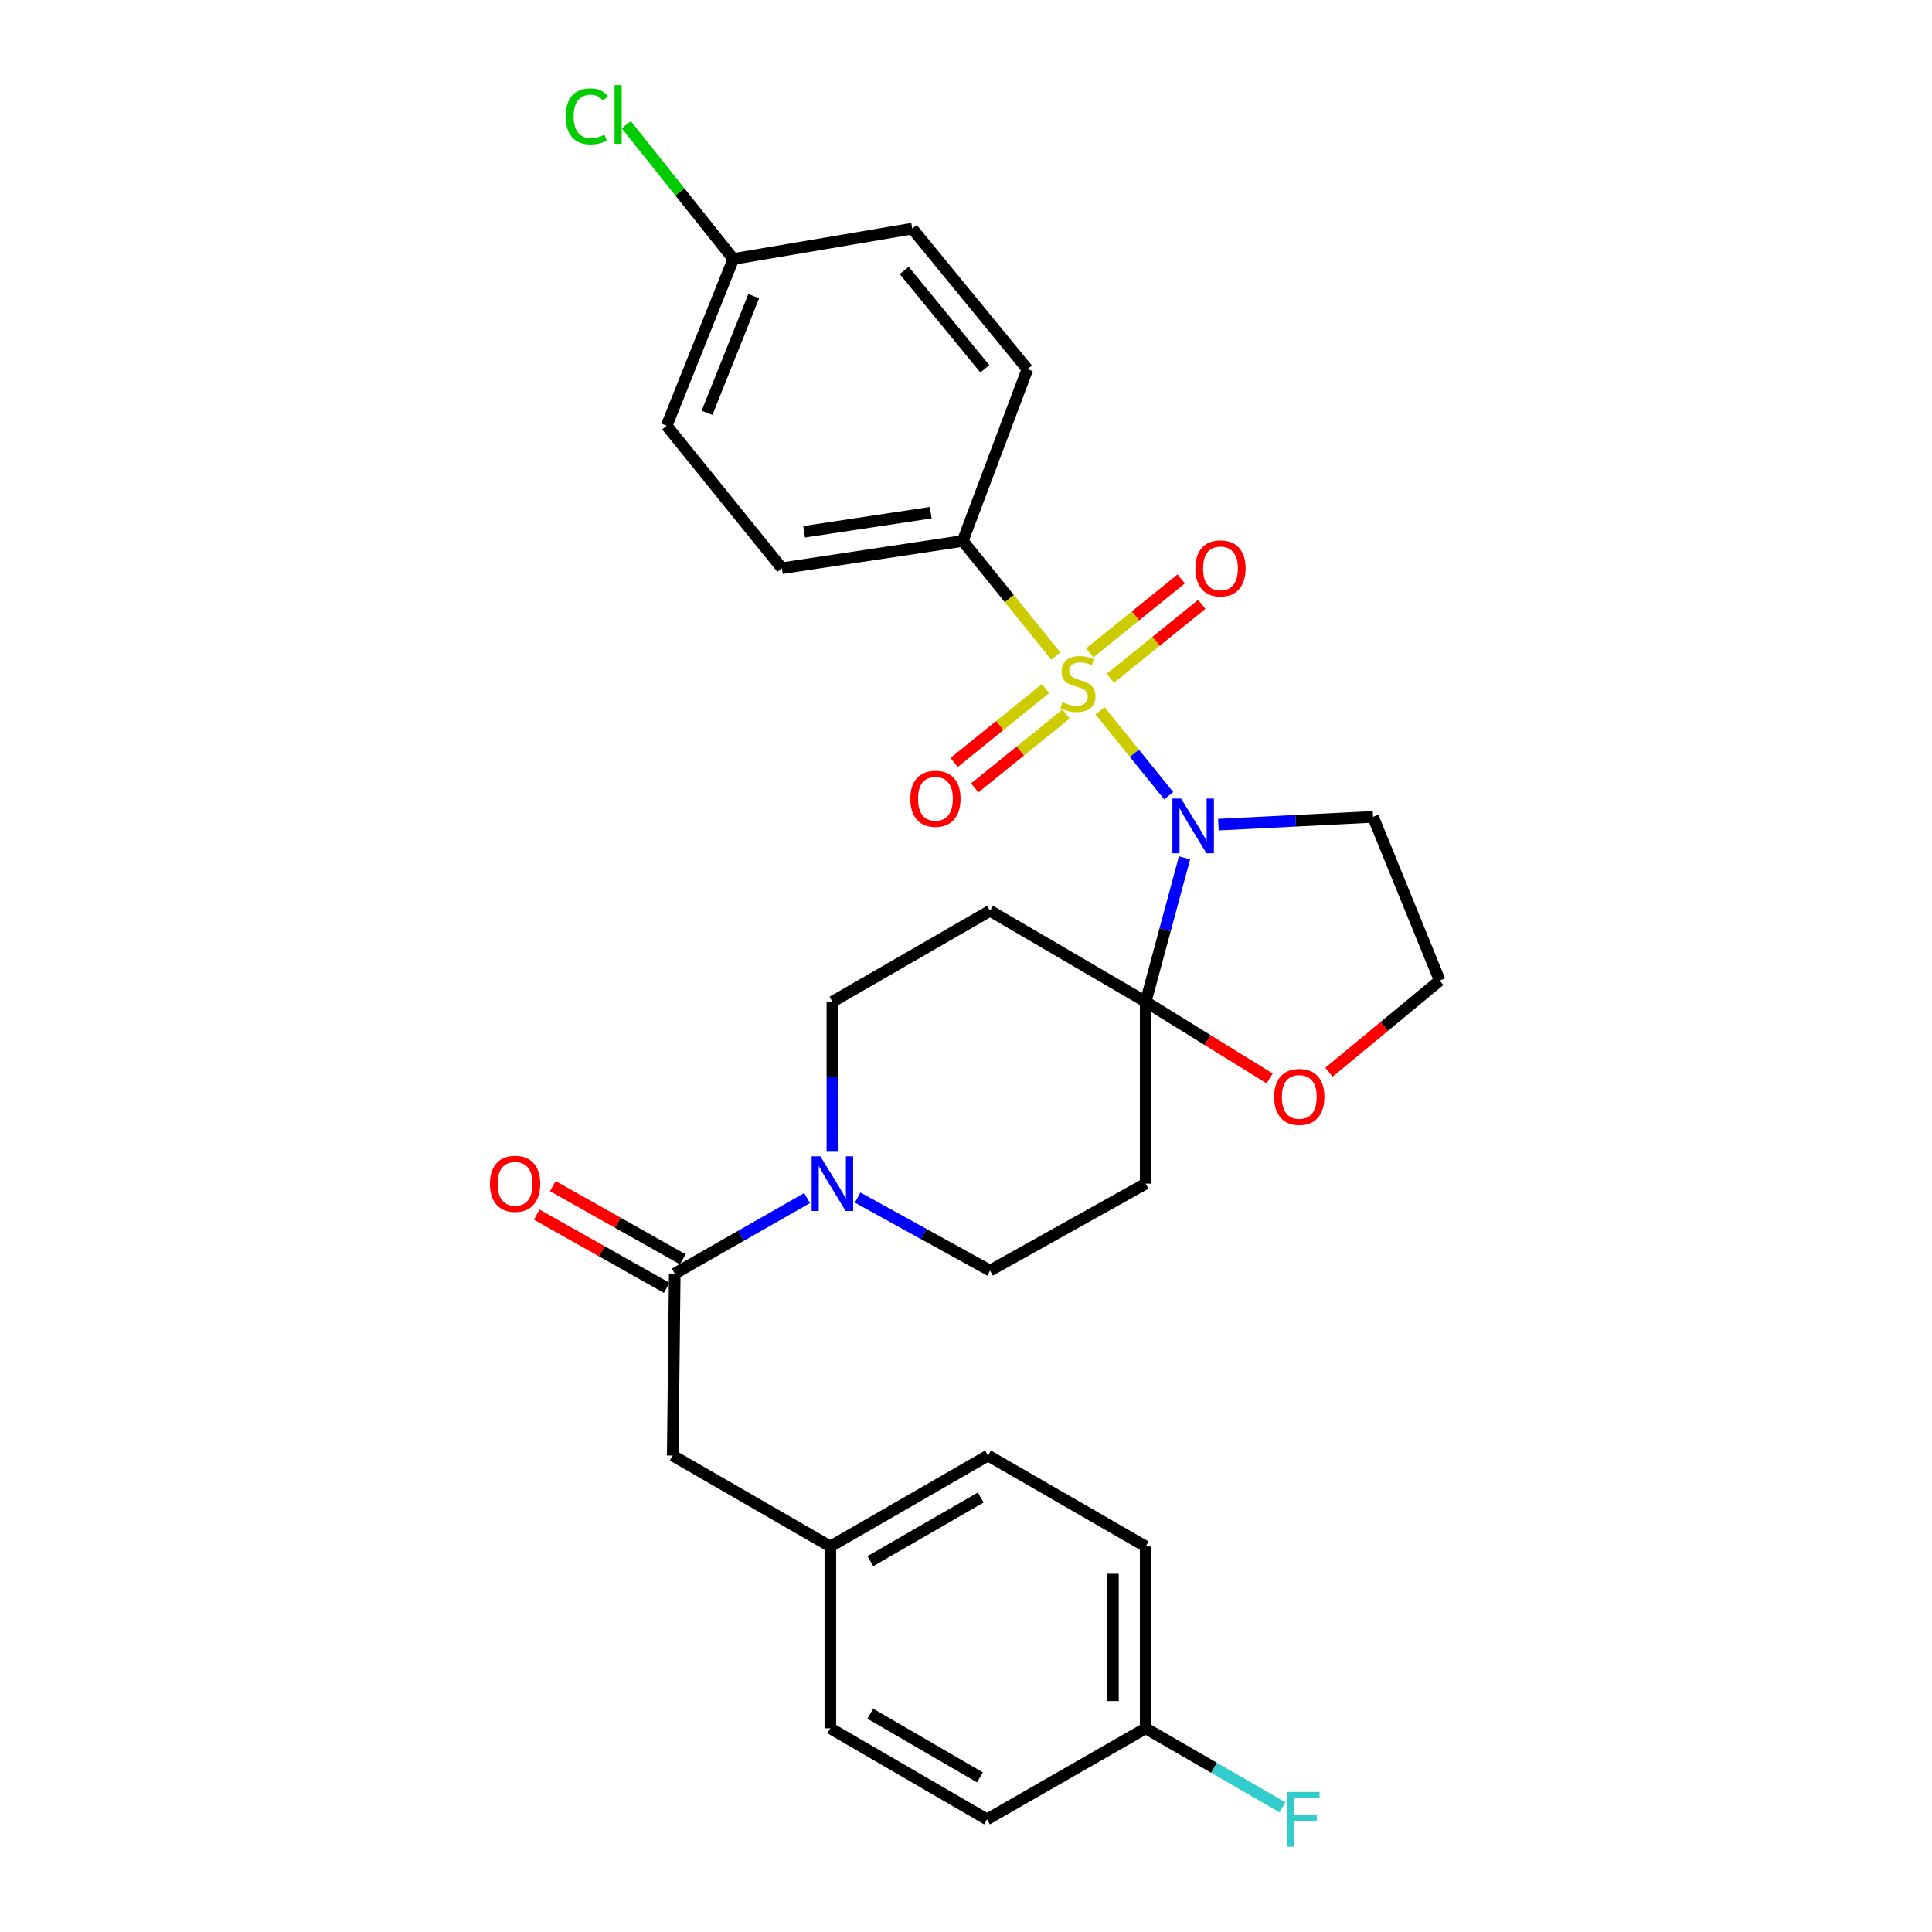 <?xml version='1.0' encoding='iso-8859-1'?>
<svg version='1.1' baseProfile='full'
              xmlns='http://www.w3.org/2000/svg'
                      xmlns:rdkit='http://www.rdkit.org/xml'
                      xmlns:xlink='http://www.w3.org/1999/xlink'
                  xml:space='preserve'
width='1000px' height='1000px' viewBox='0 0 1000 1000'>
<!-- END OF HEADER -->
<rect style='opacity:1.0;fill:#FFFFFF;stroke:none' width='1000' height='1000' x='0' y='0'> </rect>
<path class='bond-0' d='M 569.381,367.9 L 587.15,389.872' style='fill:none;fill-rule:evenodd;stroke:#CCCC00;stroke-width:6px;stroke-linecap:butt;stroke-linejoin:miter;stroke-opacity:1' />
<path class='bond-0' d='M 587.15,389.872 L 604.92,411.844' style='fill:none;fill-rule:evenodd;stroke:#0000FF;stroke-width:6px;stroke-linecap:butt;stroke-linejoin:miter;stroke-opacity:1' />
<path class='bond-6' d='M 546.478,339.574 L 522.399,309.782' style='fill:none;fill-rule:evenodd;stroke:#CCCC00;stroke-width:6px;stroke-linecap:butt;stroke-linejoin:miter;stroke-opacity:1' />
<path class='bond-6' d='M 522.399,309.782 L 498.32,279.99' style='fill:none;fill-rule:evenodd;stroke:#000000;stroke-width:6px;stroke-linecap:butt;stroke-linejoin:miter;stroke-opacity:1' />
<path class='bond-7' d='M 574.704,351.074 L 598.371,331.949' style='fill:none;fill-rule:evenodd;stroke:#CCCC00;stroke-width:6px;stroke-linecap:butt;stroke-linejoin:miter;stroke-opacity:1' />
<path class='bond-7' d='M 598.371,331.949 L 622.037,312.824' style='fill:none;fill-rule:evenodd;stroke:#FF0000;stroke-width:6px;stroke-linecap:butt;stroke-linejoin:miter;stroke-opacity:1' />
<path class='bond-7' d='M 564.058,337.9 L 587.725,318.776' style='fill:none;fill-rule:evenodd;stroke:#CCCC00;stroke-width:6px;stroke-linecap:butt;stroke-linejoin:miter;stroke-opacity:1' />
<path class='bond-7' d='M 587.725,318.776 L 611.392,299.651' style='fill:none;fill-rule:evenodd;stroke:#FF0000;stroke-width:6px;stroke-linecap:butt;stroke-linejoin:miter;stroke-opacity:1' />
<path class='bond-8' d='M 541.155,356.41 L 517.506,375.524' style='fill:none;fill-rule:evenodd;stroke:#CCCC00;stroke-width:6px;stroke-linecap:butt;stroke-linejoin:miter;stroke-opacity:1' />
<path class='bond-8' d='M 517.506,375.524 L 493.857,394.638' style='fill:none;fill-rule:evenodd;stroke:#FF0000;stroke-width:6px;stroke-linecap:butt;stroke-linejoin:miter;stroke-opacity:1' />
<path class='bond-8' d='M 551.802,369.582 L 528.153,388.697' style='fill:none;fill-rule:evenodd;stroke:#CCCC00;stroke-width:6px;stroke-linecap:butt;stroke-linejoin:miter;stroke-opacity:1' />
<path class='bond-8' d='M 528.153,388.697 L 504.504,407.811' style='fill:none;fill-rule:evenodd;stroke:#FF0000;stroke-width:6px;stroke-linecap:butt;stroke-linejoin:miter;stroke-opacity:1' />
<path class='bond-1' d='M 613.115,444.009 L 603.057,481.255' style='fill:none;fill-rule:evenodd;stroke:#0000FF;stroke-width:6px;stroke-linecap:butt;stroke-linejoin:miter;stroke-opacity:1' />
<path class='bond-1' d='M 603.057,481.255 L 592.998,518.501' style='fill:none;fill-rule:evenodd;stroke:#000000;stroke-width:6px;stroke-linecap:butt;stroke-linejoin:miter;stroke-opacity:1' />
<path class='bond-12' d='M 630.647,426.834 L 670.665,424.815' style='fill:none;fill-rule:evenodd;stroke:#0000FF;stroke-width:6px;stroke-linecap:butt;stroke-linejoin:miter;stroke-opacity:1' />
<path class='bond-12' d='M 670.665,424.815 L 710.683,422.797' style='fill:none;fill-rule:evenodd;stroke:#000000;stroke-width:6px;stroke-linecap:butt;stroke-linejoin:miter;stroke-opacity:1' />
<path class='bond-4' d='M 592.998,518.501 L 592.998,612.653' style='fill:none;fill-rule:evenodd;stroke:#000000;stroke-width:6px;stroke-linecap:butt;stroke-linejoin:miter;stroke-opacity:1' />
<path class='bond-5' d='M 592.998,518.501 L 512.444,471.426' style='fill:none;fill-rule:evenodd;stroke:#000000;stroke-width:6px;stroke-linecap:butt;stroke-linejoin:miter;stroke-opacity:1' />
<path class='bond-9' d='M 592.998,518.501 L 625.085,538.345' style='fill:none;fill-rule:evenodd;stroke:#000000;stroke-width:6px;stroke-linecap:butt;stroke-linejoin:miter;stroke-opacity:1' />
<path class='bond-9' d='M 625.085,538.345 L 657.171,558.19' style='fill:none;fill-rule:evenodd;stroke:#FF0000;stroke-width:6px;stroke-linecap:butt;stroke-linejoin:miter;stroke-opacity:1' />
<path class='bond-2' d='M 430.845,596.139 L 430.845,557.32' style='fill:none;fill-rule:evenodd;stroke:#0000FF;stroke-width:6px;stroke-linecap:butt;stroke-linejoin:miter;stroke-opacity:1' />
<path class='bond-2' d='M 430.845,557.32 L 430.845,518.501' style='fill:none;fill-rule:evenodd;stroke:#000000;stroke-width:6px;stroke-linecap:butt;stroke-linejoin:miter;stroke-opacity:1' />
<path class='bond-3' d='M 417.756,620.119 L 383.501,639.66' style='fill:none;fill-rule:evenodd;stroke:#0000FF;stroke-width:6px;stroke-linecap:butt;stroke-linejoin:miter;stroke-opacity:1' />
<path class='bond-3' d='M 383.501,639.66 L 349.246,659.201' style='fill:none;fill-rule:evenodd;stroke:#000000;stroke-width:6px;stroke-linecap:butt;stroke-linejoin:miter;stroke-opacity:1' />
<path class='bond-31' d='M 443.914,619.86 L 478.179,638.754' style='fill:none;fill-rule:evenodd;stroke:#0000FF;stroke-width:6px;stroke-linecap:butt;stroke-linejoin:miter;stroke-opacity:1' />
<path class='bond-31' d='M 478.179,638.754 L 512.444,657.649' style='fill:none;fill-rule:evenodd;stroke:#000000;stroke-width:6px;stroke-linecap:butt;stroke-linejoin:miter;stroke-opacity:1' />
<path class='bond-13' d='M 349.246,659.201 L 348.201,753.381' style='fill:none;fill-rule:evenodd;stroke:#000000;stroke-width:6px;stroke-linecap:butt;stroke-linejoin:miter;stroke-opacity:1' />
<path class='bond-14' d='M 353.402,651.823 L 319.765,632.877' style='fill:none;fill-rule:evenodd;stroke:#000000;stroke-width:6px;stroke-linecap:butt;stroke-linejoin:miter;stroke-opacity:1' />
<path class='bond-14' d='M 319.765,632.877 L 286.129,613.932' style='fill:none;fill-rule:evenodd;stroke:#FF0000;stroke-width:6px;stroke-linecap:butt;stroke-linejoin:miter;stroke-opacity:1' />
<path class='bond-14' d='M 345.09,666.58 L 311.454,647.634' style='fill:none;fill-rule:evenodd;stroke:#000000;stroke-width:6px;stroke-linecap:butt;stroke-linejoin:miter;stroke-opacity:1' />
<path class='bond-14' d='M 311.454,647.634 L 277.817,628.689' style='fill:none;fill-rule:evenodd;stroke:#FF0000;stroke-width:6px;stroke-linecap:butt;stroke-linejoin:miter;stroke-opacity:1' />
<path class='bond-11' d='M 592.998,612.653 L 512.444,657.649' style='fill:none;fill-rule:evenodd;stroke:#000000;stroke-width:6px;stroke-linecap:butt;stroke-linejoin:miter;stroke-opacity:1' />
<path class='bond-10' d='M 512.444,471.426 L 430.845,518.501' style='fill:none;fill-rule:evenodd;stroke:#000000;stroke-width:6px;stroke-linecap:butt;stroke-linejoin:miter;stroke-opacity:1' />
<path class='bond-15' d='M 498.32,279.99 L 404.696,294.113' style='fill:none;fill-rule:evenodd;stroke:#000000;stroke-width:6px;stroke-linecap:butt;stroke-linejoin:miter;stroke-opacity:1' />
<path class='bond-15' d='M 481.75,265.361 L 416.213,275.247' style='fill:none;fill-rule:evenodd;stroke:#000000;stroke-width:6px;stroke-linecap:butt;stroke-linejoin:miter;stroke-opacity:1' />
<path class='bond-16' d='M 498.32,279.99 L 531.78,191.07' style='fill:none;fill-rule:evenodd;stroke:#000000;stroke-width:6px;stroke-linecap:butt;stroke-linejoin:miter;stroke-opacity:1' />
<path class='bond-30' d='M 687.867,554.966 L 716.537,531.243' style='fill:none;fill-rule:evenodd;stroke:#FF0000;stroke-width:6px;stroke-linecap:butt;stroke-linejoin:miter;stroke-opacity:1' />
<path class='bond-30' d='M 716.537,531.243 L 745.206,507.52' style='fill:none;fill-rule:evenodd;stroke:#000000;stroke-width:6px;stroke-linecap:butt;stroke-linejoin:miter;stroke-opacity:1' />
<path class='bond-18' d='M 710.683,422.797 L 745.206,507.52' style='fill:none;fill-rule:evenodd;stroke:#000000;stroke-width:6px;stroke-linecap:butt;stroke-linejoin:miter;stroke-opacity:1' />
<path class='bond-17' d='M 348.201,753.381 L 429.781,800.447' style='fill:none;fill-rule:evenodd;stroke:#000000;stroke-width:6px;stroke-linecap:butt;stroke-linejoin:miter;stroke-opacity:1' />
<path class='bond-22' d='M 404.696,294.113 L 345.049,220.343' style='fill:none;fill-rule:evenodd;stroke:#000000;stroke-width:6px;stroke-linecap:butt;stroke-linejoin:miter;stroke-opacity:1' />
<path class='bond-21' d='M 531.78,191.07 L 472.181,118.344' style='fill:none;fill-rule:evenodd;stroke:#000000;stroke-width:6px;stroke-linecap:butt;stroke-linejoin:miter;stroke-opacity:1' />
<path class='bond-21' d='M 509.74,190.897 L 468.02,139.989' style='fill:none;fill-rule:evenodd;stroke:#000000;stroke-width:6px;stroke-linecap:butt;stroke-linejoin:miter;stroke-opacity:1' />
<path class='bond-25' d='M 429.781,800.447 L 429.781,894.58' style='fill:none;fill-rule:evenodd;stroke:#000000;stroke-width:6px;stroke-linecap:butt;stroke-linejoin:miter;stroke-opacity:1' />
<path class='bond-26' d='M 429.781,800.447 L 511.409,753.381' style='fill:none;fill-rule:evenodd;stroke:#000000;stroke-width:6px;stroke-linecap:butt;stroke-linejoin:miter;stroke-opacity:1' />
<path class='bond-26' d='M 450.486,808.06 L 507.625,775.113' style='fill:none;fill-rule:evenodd;stroke:#000000;stroke-width:6px;stroke-linecap:butt;stroke-linejoin:miter;stroke-opacity:1' />
<path class='bond-19' d='M 379.582,134.048 L 472.181,118.344' style='fill:none;fill-rule:evenodd;stroke:#000000;stroke-width:6px;stroke-linecap:butt;stroke-linejoin:miter;stroke-opacity:1' />
<path class='bond-23' d='M 379.582,134.048 L 351.874,99.299' style='fill:none;fill-rule:evenodd;stroke:#000000;stroke-width:6px;stroke-linecap:butt;stroke-linejoin:miter;stroke-opacity:1' />
<path class='bond-23' d='M 351.874,99.299 L 324.167,64.55' style='fill:none;fill-rule:evenodd;stroke:#00CC00;stroke-width:6px;stroke-linecap:butt;stroke-linejoin:miter;stroke-opacity:1' />
<path class='bond-29' d='M 379.582,134.048 L 345.049,220.343' style='fill:none;fill-rule:evenodd;stroke:#000000;stroke-width:6px;stroke-linecap:butt;stroke-linejoin:miter;stroke-opacity:1' />
<path class='bond-29' d='M 390.127,153.285 L 365.954,213.691' style='fill:none;fill-rule:evenodd;stroke:#000000;stroke-width:6px;stroke-linecap:butt;stroke-linejoin:miter;stroke-opacity:1' />
<path class='bond-20' d='M 592.998,894.58 L 592.998,800.447' style='fill:none;fill-rule:evenodd;stroke:#000000;stroke-width:6px;stroke-linecap:butt;stroke-linejoin:miter;stroke-opacity:1' />
<path class='bond-20' d='M 576.061,880.46 L 576.061,814.567' style='fill:none;fill-rule:evenodd;stroke:#000000;stroke-width:6px;stroke-linecap:butt;stroke-linejoin:miter;stroke-opacity:1' />
<path class='bond-24' d='M 592.998,894.58 L 628.406,915.021' style='fill:none;fill-rule:evenodd;stroke:#000000;stroke-width:6px;stroke-linecap:butt;stroke-linejoin:miter;stroke-opacity:1' />
<path class='bond-24' d='M 628.406,915.021 L 663.813,935.463' style='fill:none;fill-rule:evenodd;stroke:#33CCCC;stroke-width:6px;stroke-linecap:butt;stroke-linejoin:miter;stroke-opacity:1' />
<path class='bond-32' d='M 592.998,894.58 L 510.872,941.683' style='fill:none;fill-rule:evenodd;stroke:#000000;stroke-width:6px;stroke-linecap:butt;stroke-linejoin:miter;stroke-opacity:1' />
<path class='bond-28' d='M 429.781,894.58 L 510.872,941.683' style='fill:none;fill-rule:evenodd;stroke:#000000;stroke-width:6px;stroke-linecap:butt;stroke-linejoin:miter;stroke-opacity:1' />
<path class='bond-28' d='M 450.452,887 L 507.216,919.972' style='fill:none;fill-rule:evenodd;stroke:#000000;stroke-width:6px;stroke-linecap:butt;stroke-linejoin:miter;stroke-opacity:1' />
<path class='bond-27' d='M 511.409,753.381 L 592.998,800.447' style='fill:none;fill-rule:evenodd;stroke:#000000;stroke-width:6px;stroke-linecap:butt;stroke-linejoin:miter;stroke-opacity:1' />
<path  class='atom-0' d='M 549.929 363.461
Q 550.249 363.581, 551.569 364.141
Q 552.889 364.701, 554.329 365.061
Q 555.809 365.381, 557.249 365.381
Q 559.929 365.381, 561.489 364.101
Q 563.049 362.781, 563.049 360.501
Q 563.049 358.941, 562.249 357.981
Q 561.489 357.021, 560.289 356.501
Q 559.089 355.981, 557.089 355.381
Q 554.569 354.621, 553.049 353.901
Q 551.569 353.181, 550.489 351.661
Q 549.449 350.141, 549.449 347.581
Q 549.449 344.021, 551.849 341.821
Q 554.289 339.621, 559.089 339.621
Q 562.369 339.621, 566.089 341.181
L 565.169 344.261
Q 561.769 342.861, 559.209 342.861
Q 556.449 342.861, 554.929 344.021
Q 553.409 345.141, 553.449 347.101
Q 553.449 348.621, 554.209 349.541
Q 555.009 350.461, 556.129 350.981
Q 557.289 351.501, 559.209 352.101
Q 561.769 352.901, 563.289 353.701
Q 564.809 354.501, 565.889 356.141
Q 567.009 357.741, 567.009 360.501
Q 567.009 364.421, 564.369 366.541
Q 561.769 368.621, 557.409 368.621
Q 554.889 368.621, 552.969 368.061
Q 551.089 367.541, 548.849 366.621
L 549.929 363.461
' fill='#CCCC00'/>
<path  class='atom-1' d='M 611.316 413.333
L 620.596 428.333
Q 621.516 429.813, 622.996 432.493
Q 624.476 435.173, 624.556 435.333
L 624.556 413.333
L 628.316 413.333
L 628.316 441.653
L 624.436 441.653
L 614.476 425.253
Q 613.316 423.333, 612.076 421.133
Q 610.876 418.933, 610.516 418.253
L 610.516 441.653
L 606.836 441.653
L 606.836 413.333
L 611.316 413.333
' fill='#0000FF'/>
<path  class='atom-3' d='M 424.585 598.493
L 433.865 613.493
Q 434.785 614.973, 436.265 617.653
Q 437.745 620.333, 437.825 620.493
L 437.825 598.493
L 441.585 598.493
L 441.585 626.813
L 437.705 626.813
L 427.745 610.413
Q 426.585 608.493, 425.345 606.293
Q 424.145 604.093, 423.785 603.413
L 423.785 626.813
L 420.105 626.813
L 420.105 598.493
L 424.585 598.493
' fill='#0000FF'/>
<path  class='atom-8' d='M 618.718 294.193
Q 618.718 287.393, 622.078 283.593
Q 625.438 279.793, 631.718 279.793
Q 637.998 279.793, 641.358 283.593
Q 644.718 287.393, 644.718 294.193
Q 644.718 301.073, 641.318 304.993
Q 637.918 308.873, 631.718 308.873
Q 625.478 308.873, 622.078 304.993
Q 618.718 301.113, 618.718 294.193
M 631.718 305.673
Q 636.038 305.673, 638.358 302.793
Q 640.718 299.873, 640.718 294.193
Q 640.718 288.633, 638.358 285.833
Q 636.038 282.993, 631.718 282.993
Q 627.398 282.993, 625.038 285.793
Q 622.718 288.593, 622.718 294.193
Q 622.718 299.913, 625.038 302.793
Q 627.398 305.673, 631.718 305.673
' fill='#FF0000'/>
<path  class='atom-9' d='M 471.178 413.43
Q 471.178 406.63, 474.538 402.83
Q 477.898 399.03, 484.178 399.03
Q 490.458 399.03, 493.818 402.83
Q 497.178 406.63, 497.178 413.43
Q 497.178 420.31, 493.778 424.23
Q 490.378 428.11, 484.178 428.11
Q 477.938 428.11, 474.538 424.23
Q 471.178 420.35, 471.178 413.43
M 484.178 424.91
Q 488.498 424.91, 490.818 422.03
Q 493.178 419.11, 493.178 413.43
Q 493.178 407.87, 490.818 405.07
Q 488.498 402.23, 484.178 402.23
Q 479.858 402.23, 477.498 405.03
Q 475.178 407.83, 475.178 413.43
Q 475.178 419.15, 477.498 422.03
Q 479.858 424.91, 484.178 424.91
' fill='#FF0000'/>
<path  class='atom-10' d='M 659.509 567.755
Q 659.509 560.955, 662.869 557.155
Q 666.229 553.355, 672.509 553.355
Q 678.789 553.355, 682.149 557.155
Q 685.509 560.955, 685.509 567.755
Q 685.509 574.635, 682.109 578.555
Q 678.709 582.435, 672.509 582.435
Q 666.269 582.435, 662.869 578.555
Q 659.509 574.675, 659.509 567.755
M 672.509 579.235
Q 676.829 579.235, 679.149 576.355
Q 681.509 573.435, 681.509 567.755
Q 681.509 562.195, 679.149 559.395
Q 676.829 556.555, 672.509 556.555
Q 668.189 556.555, 665.829 559.355
Q 663.509 562.155, 663.509 567.755
Q 663.509 573.475, 665.829 576.355
Q 668.189 579.235, 672.509 579.235
' fill='#FF0000'/>
<path  class='atom-15' d='M 253.602 612.733
Q 253.602 605.933, 256.962 602.133
Q 260.322 598.333, 266.602 598.333
Q 272.882 598.333, 276.242 602.133
Q 279.602 605.933, 279.602 612.733
Q 279.602 619.613, 276.202 623.533
Q 272.802 627.413, 266.602 627.413
Q 260.362 627.413, 256.962 623.533
Q 253.602 619.653, 253.602 612.733
M 266.602 624.213
Q 270.922 624.213, 273.242 621.333
Q 275.602 618.413, 275.602 612.733
Q 275.602 607.173, 273.242 604.373
Q 270.922 601.533, 266.602 601.533
Q 262.282 601.533, 259.922 604.333
Q 257.602 607.133, 257.602 612.733
Q 257.602 618.453, 259.922 621.333
Q 262.282 624.213, 266.602 624.213
' fill='#FF0000'/>
<path  class='atom-24' d='M 292.815 60.223
Q 292.815 53.183, 296.095 49.503
Q 299.415 45.783, 305.695 45.783
Q 311.535 45.783, 314.655 49.903
L 312.015 52.063
Q 309.735 49.063, 305.695 49.063
Q 301.415 49.063, 299.135 51.943
Q 296.895 54.783, 296.895 60.223
Q 296.895 65.823, 299.215 68.703
Q 301.575 71.583, 306.135 71.583
Q 309.255 71.583, 312.895 69.703
L 314.015 72.703
Q 312.535 73.663, 310.295 74.223
Q 308.055 74.783, 305.575 74.783
Q 299.415 74.783, 296.095 71.023
Q 292.815 67.263, 292.815 60.223
' fill='#00CC00'/>
<path  class='atom-24' d='M 318.095 44.063
L 321.775 44.063
L 321.775 74.423
L 318.095 74.423
L 318.095 44.063
' fill='#00CC00'/>
<path  class='atom-25' d='M 666.168 927.523
L 683.008 927.523
L 683.008 930.763
L 669.968 930.763
L 669.968 939.363
L 681.568 939.363
L 681.568 942.643
L 669.968 942.643
L 669.968 955.843
L 666.168 955.843
L 666.168 927.523
' fill='#33CCCC'/>
</svg>

